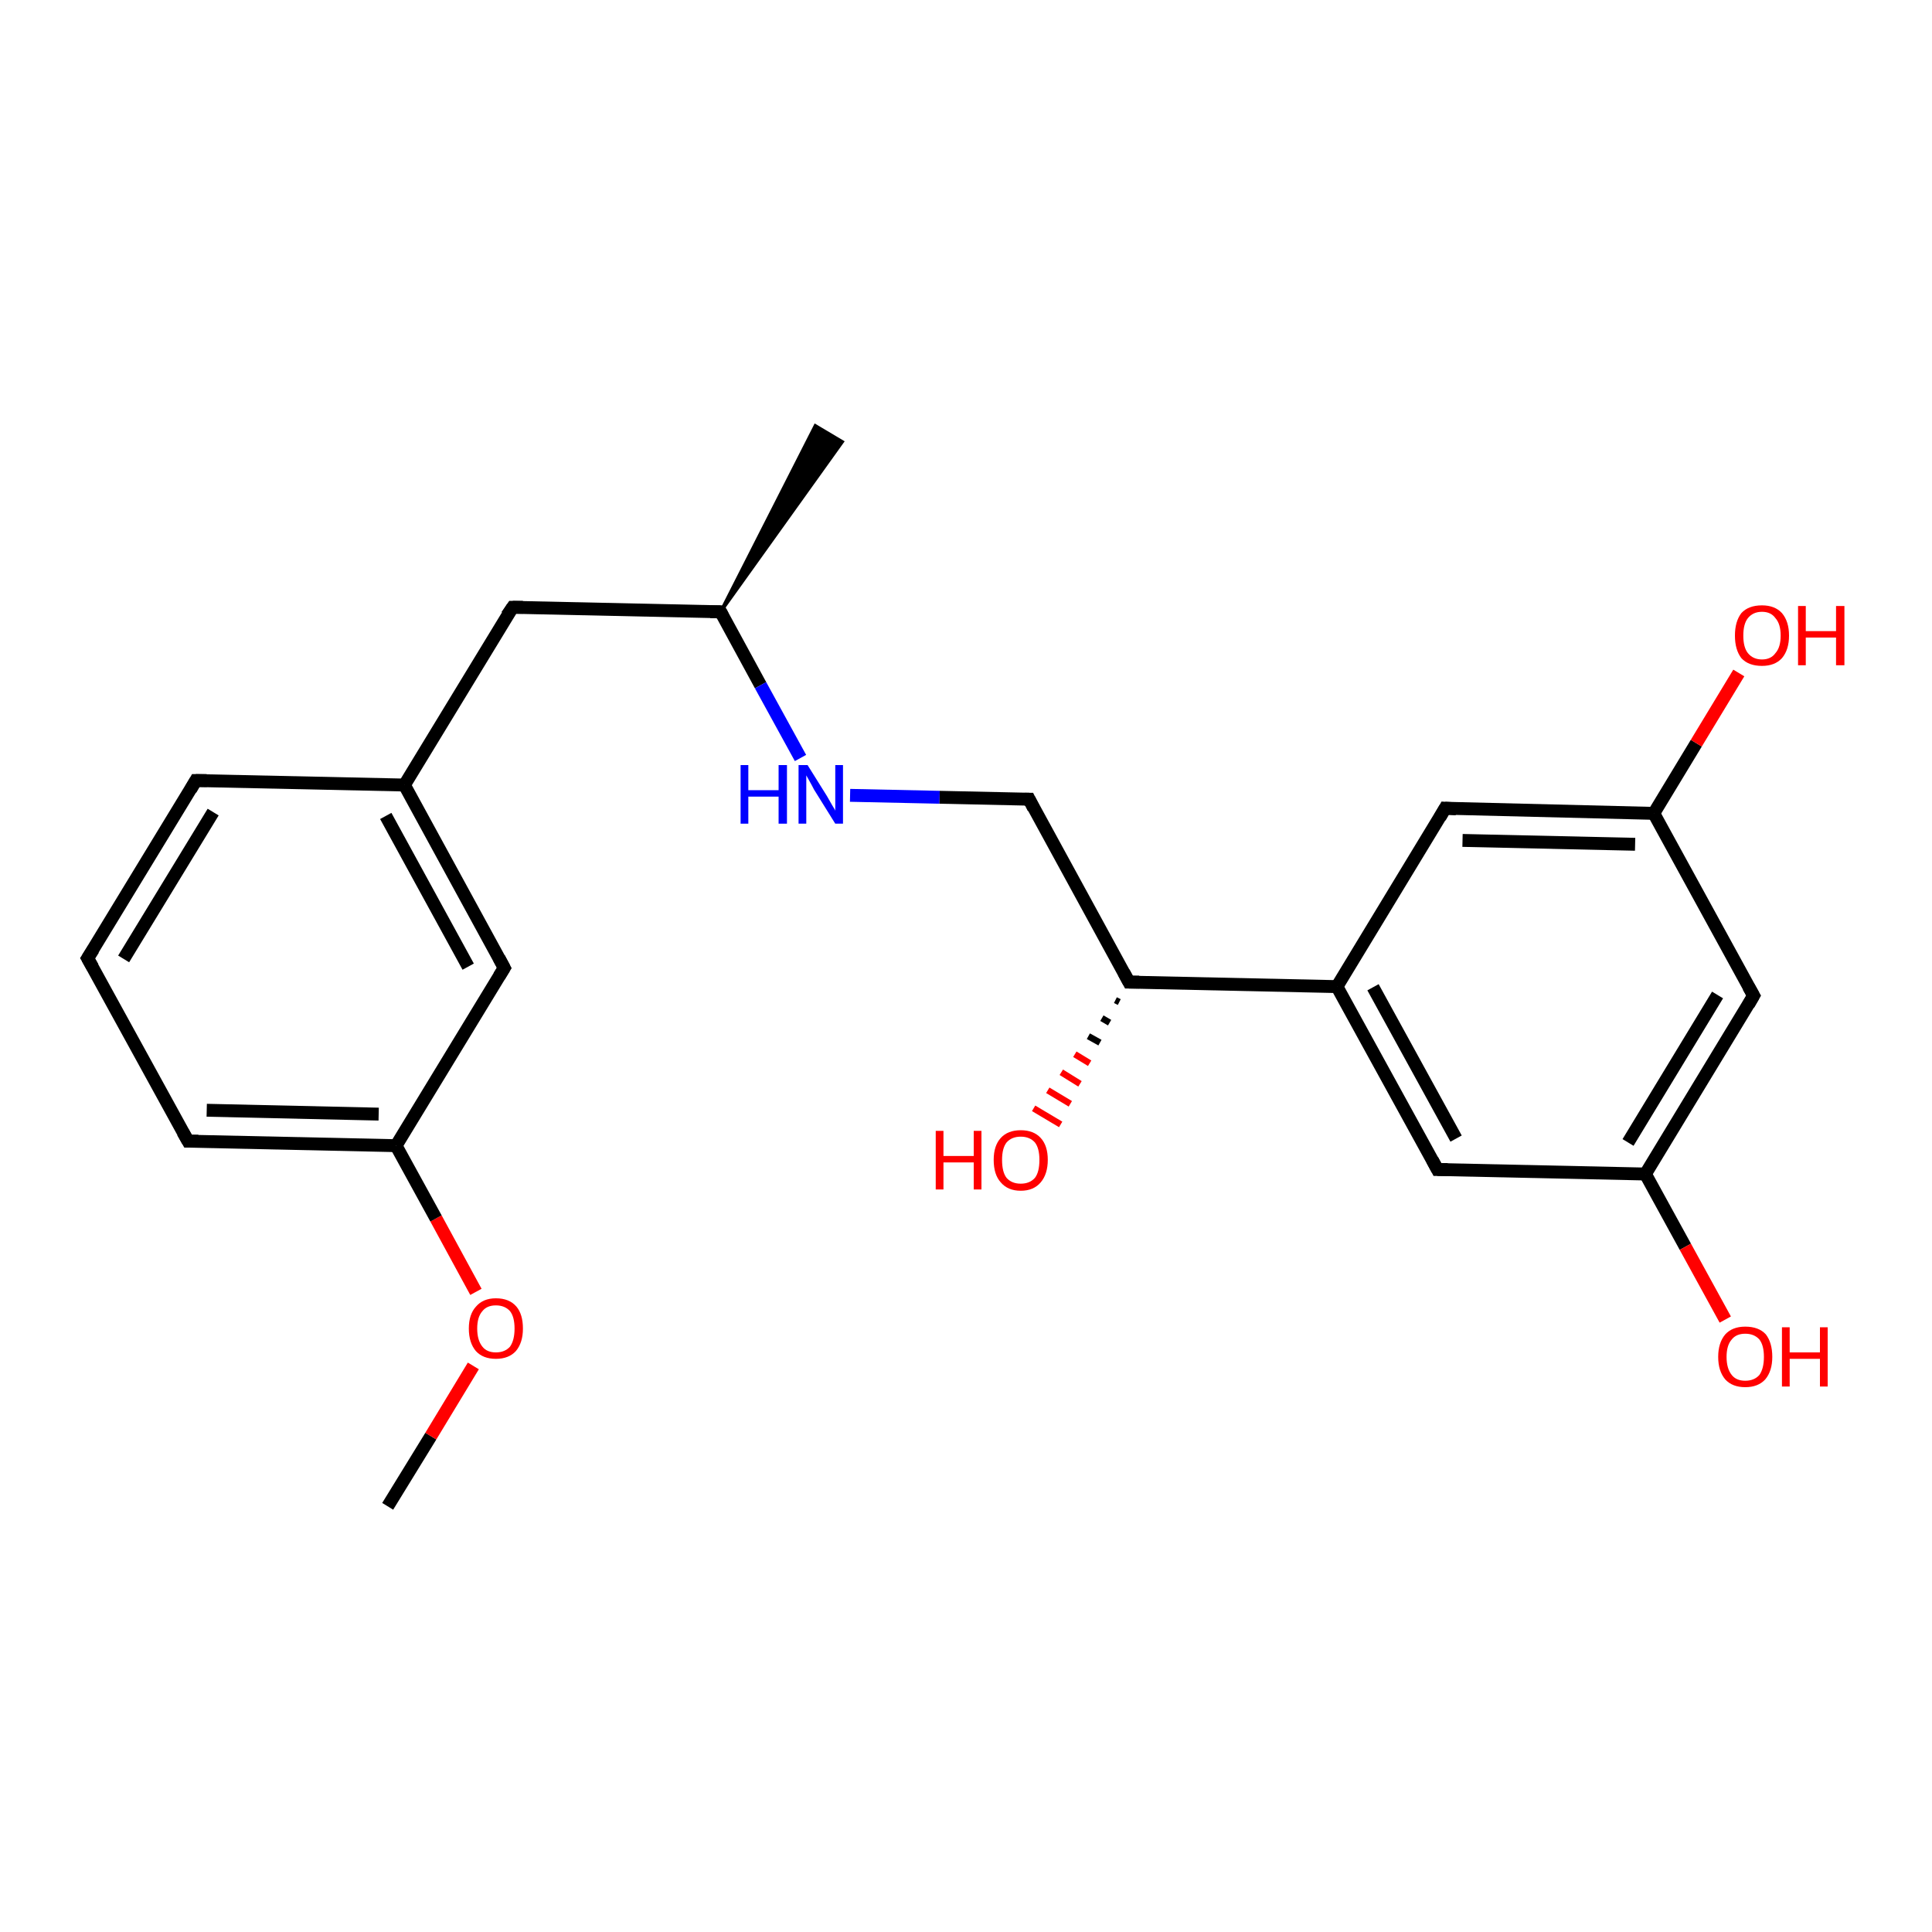 <?xml version='1.0' encoding='iso-8859-1'?>
<svg version='1.1' baseProfile='full'
              xmlns='http://www.w3.org/2000/svg'
                      xmlns:rdkit='http://www.rdkit.org/xml'
                      xmlns:xlink='http://www.w3.org/1999/xlink'
                  xml:space='preserve'
width='300px' height='300px' viewBox='0 0 300 300'>
<!-- END OF HEADER -->
<rect style='opacity:1.0;fill:#FFFFFF;stroke:none' width='300.0' height='300.0' x='0.0' y='0.0'> </rect>
<path class='bond-0 atom-0 atom-1' d='M 60.2,233.9 L 66.9,223.0' style='fill:none;fill-rule:evenodd;stroke:#000000;stroke-width:2.0px;stroke-linecap:butt;stroke-linejoin:miter;stroke-opacity:1' />
<path class='bond-0 atom-0 atom-1' d='M 66.9,223.0 L 73.5,212.1' style='fill:none;fill-rule:evenodd;stroke:#FF0000;stroke-width:2.0px;stroke-linecap:butt;stroke-linejoin:miter;stroke-opacity:1' />
<path class='bond-1 atom-1 atom-2' d='M 73.9,200.6 L 67.7,189.2' style='fill:none;fill-rule:evenodd;stroke:#FF0000;stroke-width:2.0px;stroke-linecap:butt;stroke-linejoin:miter;stroke-opacity:1' />
<path class='bond-1 atom-1 atom-2' d='M 67.7,189.2 L 61.5,177.9' style='fill:none;fill-rule:evenodd;stroke:#000000;stroke-width:2.0px;stroke-linecap:butt;stroke-linejoin:miter;stroke-opacity:1' />
<path class='bond-2 atom-2 atom-3' d='M 61.5,177.9 L 29.2,177.2' style='fill:none;fill-rule:evenodd;stroke:#000000;stroke-width:2.0px;stroke-linecap:butt;stroke-linejoin:miter;stroke-opacity:1' />
<path class='bond-2 atom-2 atom-3' d='M 58.8,173.0 L 32.1,172.4' style='fill:none;fill-rule:evenodd;stroke:#000000;stroke-width:2.0px;stroke-linecap:butt;stroke-linejoin:miter;stroke-opacity:1' />
<path class='bond-3 atom-3 atom-4' d='M 29.2,177.2 L 13.6,148.8' style='fill:none;fill-rule:evenodd;stroke:#000000;stroke-width:2.0px;stroke-linecap:butt;stroke-linejoin:miter;stroke-opacity:1' />
<path class='bond-4 atom-4 atom-5' d='M 13.6,148.8 L 30.4,121.2' style='fill:none;fill-rule:evenodd;stroke:#000000;stroke-width:2.0px;stroke-linecap:butt;stroke-linejoin:miter;stroke-opacity:1' />
<path class='bond-4 atom-4 atom-5' d='M 19.2,148.9 L 33.1,126.1' style='fill:none;fill-rule:evenodd;stroke:#000000;stroke-width:2.0px;stroke-linecap:butt;stroke-linejoin:miter;stroke-opacity:1' />
<path class='bond-5 atom-5 atom-6' d='M 30.4,121.2 L 62.8,121.9' style='fill:none;fill-rule:evenodd;stroke:#000000;stroke-width:2.0px;stroke-linecap:butt;stroke-linejoin:miter;stroke-opacity:1' />
<path class='bond-6 atom-6 atom-7' d='M 62.8,121.9 L 79.6,94.3' style='fill:none;fill-rule:evenodd;stroke:#000000;stroke-width:2.0px;stroke-linecap:butt;stroke-linejoin:miter;stroke-opacity:1' />
<path class='bond-7 atom-7 atom-8' d='M 79.6,94.3 L 111.9,95.0' style='fill:none;fill-rule:evenodd;stroke:#000000;stroke-width:2.0px;stroke-linecap:butt;stroke-linejoin:miter;stroke-opacity:1' />
<path class='bond-8 atom-8 atom-9' d='M 111.9,95.0 L 126.6,66.1 L 130.8,68.6 Z' style='fill:#000000;fill-rule:evenodd;fill-opacity:1;stroke:#000000;stroke-width:0.5px;stroke-linecap:butt;stroke-linejoin:miter;stroke-opacity:1;' />
<path class='bond-9 atom-8 atom-10' d='M 111.9,95.0 L 118.1,106.4' style='fill:none;fill-rule:evenodd;stroke:#000000;stroke-width:2.0px;stroke-linecap:butt;stroke-linejoin:miter;stroke-opacity:1' />
<path class='bond-9 atom-8 atom-10' d='M 118.1,106.4 L 124.3,117.7' style='fill:none;fill-rule:evenodd;stroke:#0000FF;stroke-width:2.0px;stroke-linecap:butt;stroke-linejoin:miter;stroke-opacity:1' />
<path class='bond-10 atom-10 atom-11' d='M 132.0,123.5 L 145.9,123.8' style='fill:none;fill-rule:evenodd;stroke:#0000FF;stroke-width:2.0px;stroke-linecap:butt;stroke-linejoin:miter;stroke-opacity:1' />
<path class='bond-10 atom-10 atom-11' d='M 145.9,123.8 L 159.8,124.1' style='fill:none;fill-rule:evenodd;stroke:#000000;stroke-width:2.0px;stroke-linecap:butt;stroke-linejoin:miter;stroke-opacity:1' />
<path class='bond-11 atom-11 atom-12' d='M 159.8,124.1 L 175.3,152.5' style='fill:none;fill-rule:evenodd;stroke:#000000;stroke-width:2.0px;stroke-linecap:butt;stroke-linejoin:miter;stroke-opacity:1' />
<path class='bond-12 atom-12 atom-13' d='M 173.8,155.6 L 173.2,155.3' style='fill:none;fill-rule:evenodd;stroke:#000000;stroke-width:1.0px;stroke-linecap:butt;stroke-linejoin:miter;stroke-opacity:1' />
<path class='bond-12 atom-12 atom-13' d='M 172.3,158.8 L 171.1,158.1' style='fill:none;fill-rule:evenodd;stroke:#000000;stroke-width:1.0px;stroke-linecap:butt;stroke-linejoin:miter;stroke-opacity:1' />
<path class='bond-12 atom-12 atom-13' d='M 170.8,161.9 L 169.0,160.9' style='fill:none;fill-rule:evenodd;stroke:#000000;stroke-width:1.0px;stroke-linecap:butt;stroke-linejoin:miter;stroke-opacity:1' />
<path class='bond-12 atom-12 atom-13' d='M 169.2,165.1 L 166.9,163.7' style='fill:none;fill-rule:evenodd;stroke:#FF0000;stroke-width:1.0px;stroke-linecap:butt;stroke-linejoin:miter;stroke-opacity:1' />
<path class='bond-12 atom-12 atom-13' d='M 167.7,168.3 L 164.8,166.5' style='fill:none;fill-rule:evenodd;stroke:#FF0000;stroke-width:1.0px;stroke-linecap:butt;stroke-linejoin:miter;stroke-opacity:1' />
<path class='bond-12 atom-12 atom-13' d='M 166.2,171.4 L 162.7,169.3' style='fill:none;fill-rule:evenodd;stroke:#FF0000;stroke-width:1.0px;stroke-linecap:butt;stroke-linejoin:miter;stroke-opacity:1' />
<path class='bond-12 atom-12 atom-13' d='M 164.7,174.6 L 160.5,172.1' style='fill:none;fill-rule:evenodd;stroke:#FF0000;stroke-width:1.0px;stroke-linecap:butt;stroke-linejoin:miter;stroke-opacity:1' />
<path class='bond-13 atom-12 atom-14' d='M 175.3,152.5 L 207.6,153.2' style='fill:none;fill-rule:evenodd;stroke:#000000;stroke-width:2.0px;stroke-linecap:butt;stroke-linejoin:miter;stroke-opacity:1' />
<path class='bond-14 atom-14 atom-15' d='M 207.6,153.2 L 223.2,181.6' style='fill:none;fill-rule:evenodd;stroke:#000000;stroke-width:2.0px;stroke-linecap:butt;stroke-linejoin:miter;stroke-opacity:1' />
<path class='bond-14 atom-14 atom-15' d='M 213.2,153.3 L 226.1,176.8' style='fill:none;fill-rule:evenodd;stroke:#000000;stroke-width:2.0px;stroke-linecap:butt;stroke-linejoin:miter;stroke-opacity:1' />
<path class='bond-15 atom-15 atom-16' d='M 223.2,181.6 L 255.5,182.3' style='fill:none;fill-rule:evenodd;stroke:#000000;stroke-width:2.0px;stroke-linecap:butt;stroke-linejoin:miter;stroke-opacity:1' />
<path class='bond-16 atom-16 atom-17' d='M 255.5,182.3 L 261.7,193.6' style='fill:none;fill-rule:evenodd;stroke:#000000;stroke-width:2.0px;stroke-linecap:butt;stroke-linejoin:miter;stroke-opacity:1' />
<path class='bond-16 atom-16 atom-17' d='M 261.7,193.6 L 267.9,204.9' style='fill:none;fill-rule:evenodd;stroke:#FF0000;stroke-width:2.0px;stroke-linecap:butt;stroke-linejoin:miter;stroke-opacity:1' />
<path class='bond-17 atom-16 atom-18' d='M 255.5,182.3 L 272.3,154.6' style='fill:none;fill-rule:evenodd;stroke:#000000;stroke-width:2.0px;stroke-linecap:butt;stroke-linejoin:miter;stroke-opacity:1' />
<path class='bond-17 atom-16 atom-18' d='M 252.8,177.4 L 266.7,154.5' style='fill:none;fill-rule:evenodd;stroke:#000000;stroke-width:2.0px;stroke-linecap:butt;stroke-linejoin:miter;stroke-opacity:1' />
<path class='bond-18 atom-18 atom-19' d='M 272.3,154.6 L 256.8,126.3' style='fill:none;fill-rule:evenodd;stroke:#000000;stroke-width:2.0px;stroke-linecap:butt;stroke-linejoin:miter;stroke-opacity:1' />
<path class='bond-19 atom-19 atom-20' d='M 256.8,126.3 L 263.4,115.4' style='fill:none;fill-rule:evenodd;stroke:#000000;stroke-width:2.0px;stroke-linecap:butt;stroke-linejoin:miter;stroke-opacity:1' />
<path class='bond-19 atom-19 atom-20' d='M 263.4,115.4 L 270.0,104.5' style='fill:none;fill-rule:evenodd;stroke:#FF0000;stroke-width:2.0px;stroke-linecap:butt;stroke-linejoin:miter;stroke-opacity:1' />
<path class='bond-20 atom-19 atom-21' d='M 256.8,126.3 L 224.4,125.5' style='fill:none;fill-rule:evenodd;stroke:#000000;stroke-width:2.0px;stroke-linecap:butt;stroke-linejoin:miter;stroke-opacity:1' />
<path class='bond-20 atom-19 atom-21' d='M 253.9,131.1 L 227.1,130.5' style='fill:none;fill-rule:evenodd;stroke:#000000;stroke-width:2.0px;stroke-linecap:butt;stroke-linejoin:miter;stroke-opacity:1' />
<path class='bond-21 atom-6 atom-22' d='M 62.8,121.9 L 78.3,150.3' style='fill:none;fill-rule:evenodd;stroke:#000000;stroke-width:2.0px;stroke-linecap:butt;stroke-linejoin:miter;stroke-opacity:1' />
<path class='bond-21 atom-6 atom-22' d='M 59.9,126.7 L 72.7,150.1' style='fill:none;fill-rule:evenodd;stroke:#000000;stroke-width:2.0px;stroke-linecap:butt;stroke-linejoin:miter;stroke-opacity:1' />
<path class='bond-22 atom-22 atom-2' d='M 78.3,150.3 L 61.5,177.9' style='fill:none;fill-rule:evenodd;stroke:#000000;stroke-width:2.0px;stroke-linecap:butt;stroke-linejoin:miter;stroke-opacity:1' />
<path class='bond-23 atom-21 atom-14' d='M 224.4,125.5 L 207.6,153.2' style='fill:none;fill-rule:evenodd;stroke:#000000;stroke-width:2.0px;stroke-linecap:butt;stroke-linejoin:miter;stroke-opacity:1' />
<path d='M 30.8,177.2 L 29.2,177.2 L 28.4,175.8' style='fill:none;stroke:#000000;stroke-width:2.0px;stroke-linecap:butt;stroke-linejoin:miter;stroke-opacity:1;' />
<path d='M 14.4,150.2 L 13.6,148.8 L 14.5,147.4' style='fill:none;stroke:#000000;stroke-width:2.0px;stroke-linecap:butt;stroke-linejoin:miter;stroke-opacity:1;' />
<path d='M 29.6,122.6 L 30.4,121.2 L 32.1,121.2' style='fill:none;stroke:#000000;stroke-width:2.0px;stroke-linecap:butt;stroke-linejoin:miter;stroke-opacity:1;' />
<path d='M 78.7,95.6 L 79.6,94.3 L 81.2,94.3' style='fill:none;stroke:#000000;stroke-width:2.0px;stroke-linecap:butt;stroke-linejoin:miter;stroke-opacity:1;' />
<path d='M 110.3,95.0 L 111.9,95.0 L 112.2,95.6' style='fill:none;stroke:#000000;stroke-width:2.0px;stroke-linecap:butt;stroke-linejoin:miter;stroke-opacity:1;' />
<path d='M 159.1,124.1 L 159.8,124.1 L 160.5,125.5' style='fill:none;stroke:#000000;stroke-width:2.0px;stroke-linecap:butt;stroke-linejoin:miter;stroke-opacity:1;' />
<path d='M 174.5,151.0 L 175.3,152.5 L 176.9,152.5' style='fill:none;stroke:#000000;stroke-width:2.0px;stroke-linecap:butt;stroke-linejoin:miter;stroke-opacity:1;' />
<path d='M 222.4,180.1 L 223.2,181.6 L 224.8,181.6' style='fill:none;stroke:#000000;stroke-width:2.0px;stroke-linecap:butt;stroke-linejoin:miter;stroke-opacity:1;' />
<path d='M 271.5,156.0 L 272.3,154.6 L 271.5,153.2' style='fill:none;stroke:#000000;stroke-width:2.0px;stroke-linecap:butt;stroke-linejoin:miter;stroke-opacity:1;' />
<path d='M 226.1,125.6 L 224.4,125.5 L 223.6,126.9' style='fill:none;stroke:#000000;stroke-width:2.0px;stroke-linecap:butt;stroke-linejoin:miter;stroke-opacity:1;' />
<path d='M 77.5,148.8 L 78.3,150.3 L 77.5,151.6' style='fill:none;stroke:#000000;stroke-width:2.0px;stroke-linecap:butt;stroke-linejoin:miter;stroke-opacity:1;' />
<path class='atom-1' d='M 72.8 206.3
Q 72.8 204.1, 73.9 202.9
Q 75.0 201.6, 77.0 201.6
Q 79.1 201.6, 80.2 202.9
Q 81.2 204.1, 81.2 206.3
Q 81.2 208.5, 80.1 209.8
Q 79.0 211.0, 77.0 211.0
Q 75.0 211.0, 73.9 209.8
Q 72.8 208.5, 72.8 206.3
M 77.0 210.0
Q 78.4 210.0, 79.2 209.1
Q 79.9 208.1, 79.9 206.3
Q 79.9 204.5, 79.2 203.6
Q 78.4 202.7, 77.0 202.7
Q 75.6 202.7, 74.9 203.6
Q 74.1 204.5, 74.1 206.3
Q 74.1 208.1, 74.9 209.1
Q 75.6 210.0, 77.0 210.0
' fill='#FF0000'/>
<path class='atom-10' d='M 115.0 118.8
L 116.2 118.8
L 116.2 122.7
L 120.9 122.7
L 120.9 118.8
L 122.2 118.8
L 122.2 127.9
L 120.9 127.9
L 120.9 123.7
L 116.2 123.7
L 116.2 127.9
L 115.0 127.9
L 115.0 118.8
' fill='#0000FF'/>
<path class='atom-10' d='M 125.4 118.8
L 128.4 123.6
Q 128.7 124.1, 129.2 125.0
Q 129.7 125.8, 129.7 125.9
L 129.7 118.8
L 130.9 118.8
L 130.9 127.9
L 129.7 127.9
L 126.4 122.6
Q 126.1 122.0, 125.7 121.3
Q 125.3 120.6, 125.2 120.4
L 125.2 127.9
L 124.0 127.9
L 124.0 118.8
L 125.4 118.8
' fill='#0000FF'/>
<path class='atom-13' d='M 145.3 175.6
L 146.5 175.6
L 146.5 179.5
L 151.2 179.5
L 151.2 175.6
L 152.4 175.6
L 152.4 184.7
L 151.2 184.7
L 151.2 180.5
L 146.5 180.5
L 146.5 184.7
L 145.3 184.7
L 145.3 175.6
' fill='#FF0000'/>
<path class='atom-13' d='M 154.3 180.1
Q 154.3 177.9, 155.4 176.7
Q 156.5 175.5, 158.5 175.5
Q 160.5 175.5, 161.6 176.7
Q 162.7 177.9, 162.7 180.1
Q 162.7 182.3, 161.6 183.6
Q 160.5 184.9, 158.5 184.9
Q 156.5 184.9, 155.4 183.6
Q 154.3 182.4, 154.3 180.1
M 158.5 183.8
Q 159.9 183.8, 160.7 182.9
Q 161.4 182.0, 161.4 180.1
Q 161.4 178.3, 160.7 177.4
Q 159.9 176.5, 158.5 176.5
Q 157.1 176.5, 156.3 177.4
Q 155.6 178.3, 155.6 180.1
Q 155.6 182.0, 156.3 182.9
Q 157.1 183.8, 158.5 183.8
' fill='#FF0000'/>
<path class='atom-17' d='M 266.8 210.7
Q 266.8 208.5, 267.9 207.2
Q 269.0 206.0, 271.0 206.0
Q 273.1 206.0, 274.2 207.2
Q 275.2 208.5, 275.2 210.7
Q 275.2 212.9, 274.1 214.2
Q 273.0 215.4, 271.0 215.4
Q 269.0 215.4, 267.9 214.2
Q 266.8 212.9, 266.8 210.7
M 271.0 214.4
Q 272.4 214.4, 273.2 213.5
Q 273.9 212.5, 273.9 210.7
Q 273.9 208.9, 273.2 208.0
Q 272.4 207.1, 271.0 207.1
Q 269.6 207.1, 268.9 208.0
Q 268.1 208.9, 268.1 210.7
Q 268.1 212.5, 268.9 213.5
Q 269.6 214.4, 271.0 214.4
' fill='#FF0000'/>
<path class='atom-17' d='M 276.7 206.1
L 277.9 206.1
L 277.9 210.0
L 282.6 210.0
L 282.6 206.1
L 283.8 206.1
L 283.8 215.3
L 282.6 215.3
L 282.6 211.0
L 277.9 211.0
L 277.9 215.3
L 276.7 215.3
L 276.7 206.1
' fill='#FF0000'/>
<path class='atom-20' d='M 269.4 98.7
Q 269.4 96.5, 270.4 95.2
Q 271.5 94.0, 273.6 94.0
Q 275.6 94.0, 276.7 95.2
Q 277.8 96.5, 277.8 98.7
Q 277.8 100.9, 276.7 102.2
Q 275.6 103.4, 273.6 103.4
Q 271.5 103.4, 270.4 102.2
Q 269.4 100.9, 269.4 98.7
M 273.6 102.4
Q 275.0 102.4, 275.7 101.4
Q 276.5 100.5, 276.5 98.7
Q 276.5 96.9, 275.7 96.0
Q 275.0 95.0, 273.6 95.0
Q 272.2 95.0, 271.4 96.0
Q 270.7 96.9, 270.7 98.7
Q 270.7 100.5, 271.4 101.4
Q 272.2 102.4, 273.6 102.4
' fill='#FF0000'/>
<path class='atom-20' d='M 279.2 94.1
L 280.4 94.1
L 280.4 98.0
L 285.1 98.0
L 285.1 94.1
L 286.4 94.1
L 286.4 103.3
L 285.1 103.3
L 285.1 99.0
L 280.4 99.0
L 280.4 103.3
L 279.2 103.3
L 279.2 94.1
' fill='#FF0000'/>
</svg>
